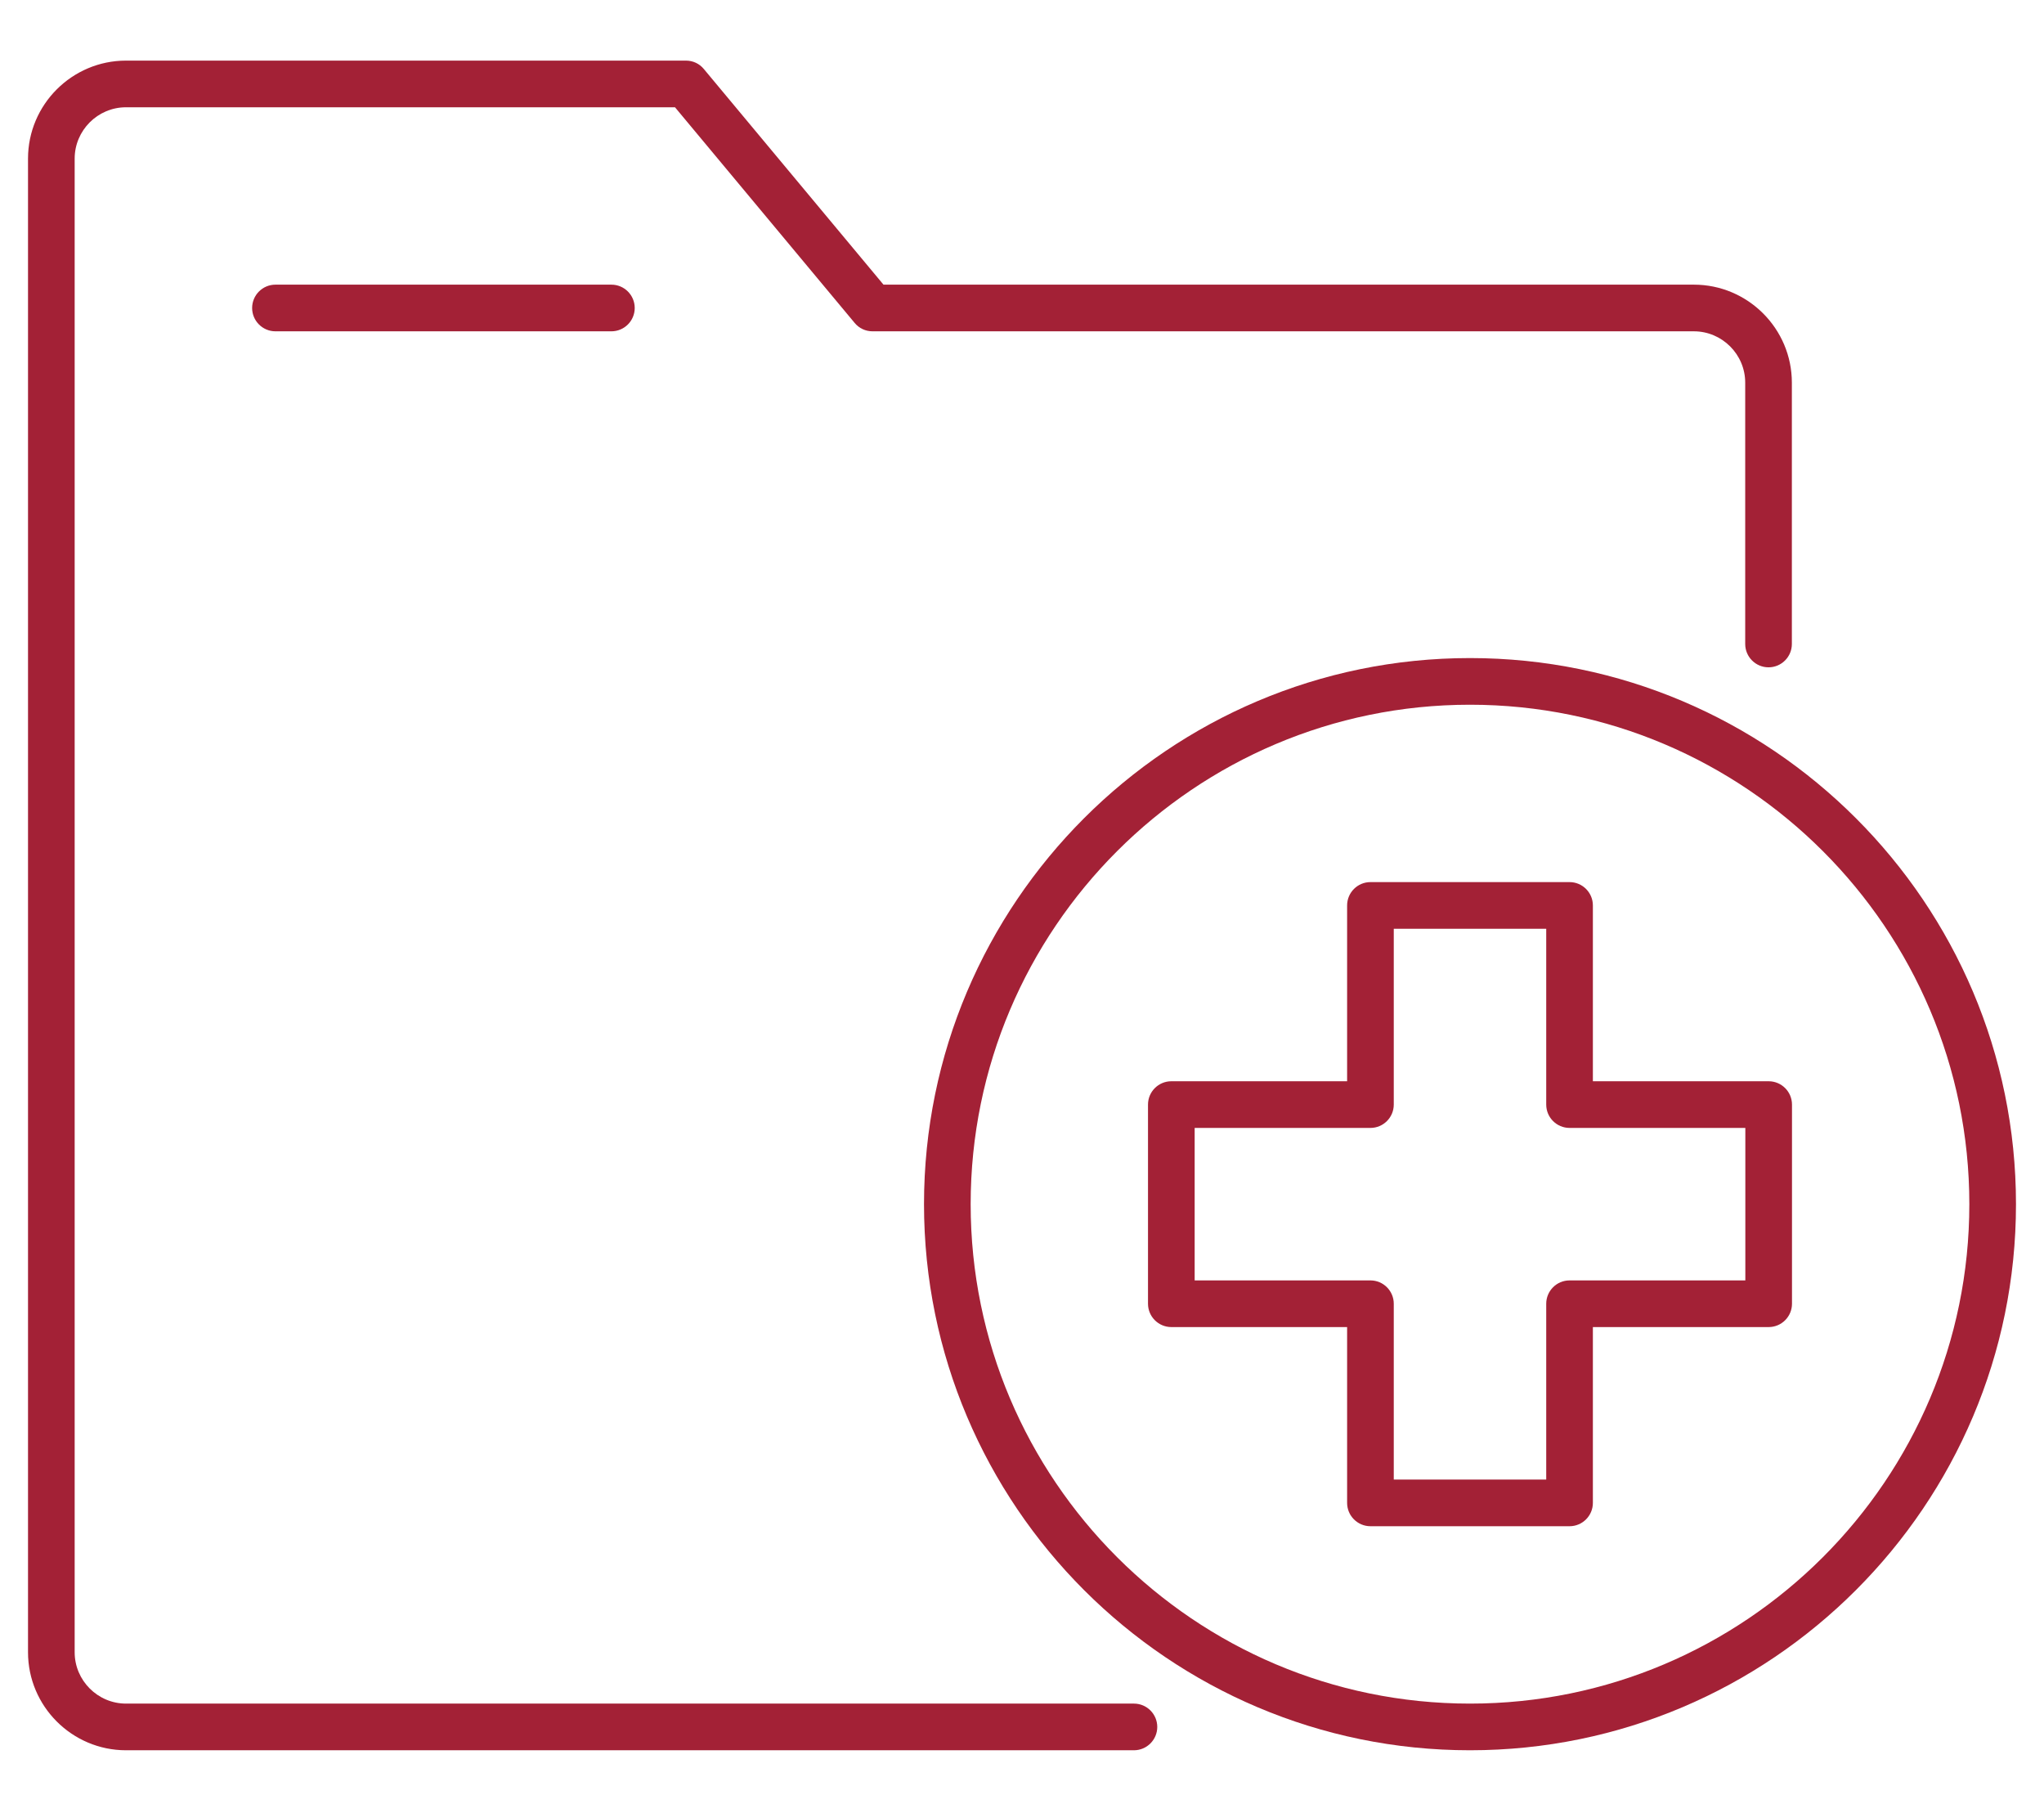 <?xml version="1.0" encoding="UTF-8"?><svg id="Layer_1" xmlns="http://www.w3.org/2000/svg" viewBox="0 0 170 150"><defs><style>.cls-1{fill:#a32136;}</style></defs><path class="cls-1" d="M94.31,145.54H10.48c-4.49,0-8.15-3.66-8.15-8.15V13.19c0-4.49,3.66-8.15,8.15-8.15h46.57c.58,0,1.12.25,1.49.7l14.94,17.93h67.4c4.49,0,8.15,3.66,8.15,8.15v21.73c0,1.07-.87,1.94-1.94,1.94s-1.94-.87-1.94-1.94v-21.73c0-2.35-1.92-4.27-4.27-4.27h-68.31c-.58,0-1.12-.25-1.49-.7l-14.94-17.93H10.48c-2.35,0-4.27,1.92-4.27,4.27v124.2c0,2.35,1.92,4.27,4.27,4.27h83.83c1.07,0,1.94.87,1.94,1.94s-.87,1.94-1.94,1.94Z"/><path class="cls-1" d="M50.85,27.55h-27.94c-1.07,0-1.94-.87-1.94-1.94s.87-1.94,1.94-1.94h27.94c1.07,0,1.94.87,1.94,1.94s-.87,1.94-1.94,1.94Z"/><path class="cls-1" d="M122.26,145.54c-25.04,0-45.41-20.37-45.41-45.41s20.37-45.41,45.41-45.41,45.41,20.37,45.41,45.41-20.37,45.41-45.41,45.41ZM122.26,58.6c-22.9,0-41.53,18.63-41.53,41.53s18.63,41.53,41.53,41.53,41.53-18.63,41.53-41.53-18.63-41.53-41.53-41.53Z"/><path class="cls-1" d="M130.54,126.91h-16.56c-1.07,0-1.94-.87-1.94-1.94v-14.62h-14.62c-1.07,0-1.94-.87-1.94-1.94v-16.56c0-1.07.87-1.94,1.94-1.94h14.62v-14.62c0-1.07.87-1.94,1.94-1.94h16.56c1.07,0,1.94.87,1.94,1.94v14.62h14.62c1.07,0,1.94.87,1.94,1.94v16.56c0,1.07-.87,1.94-1.94,1.94h-14.62v14.62c0,1.07-.87,1.94-1.94,1.94ZM115.92,123.03h12.68v-14.62c0-1.07.87-1.94,1.94-1.94h14.62v-12.68h-14.62c-1.07,0-1.94-.87-1.94-1.94v-14.62h-12.68v14.62c0,1.07-.87,1.94-1.94,1.94h-14.62v12.68h14.62c1.07,0,1.94.87,1.94,1.94v14.62Z"/></svg>